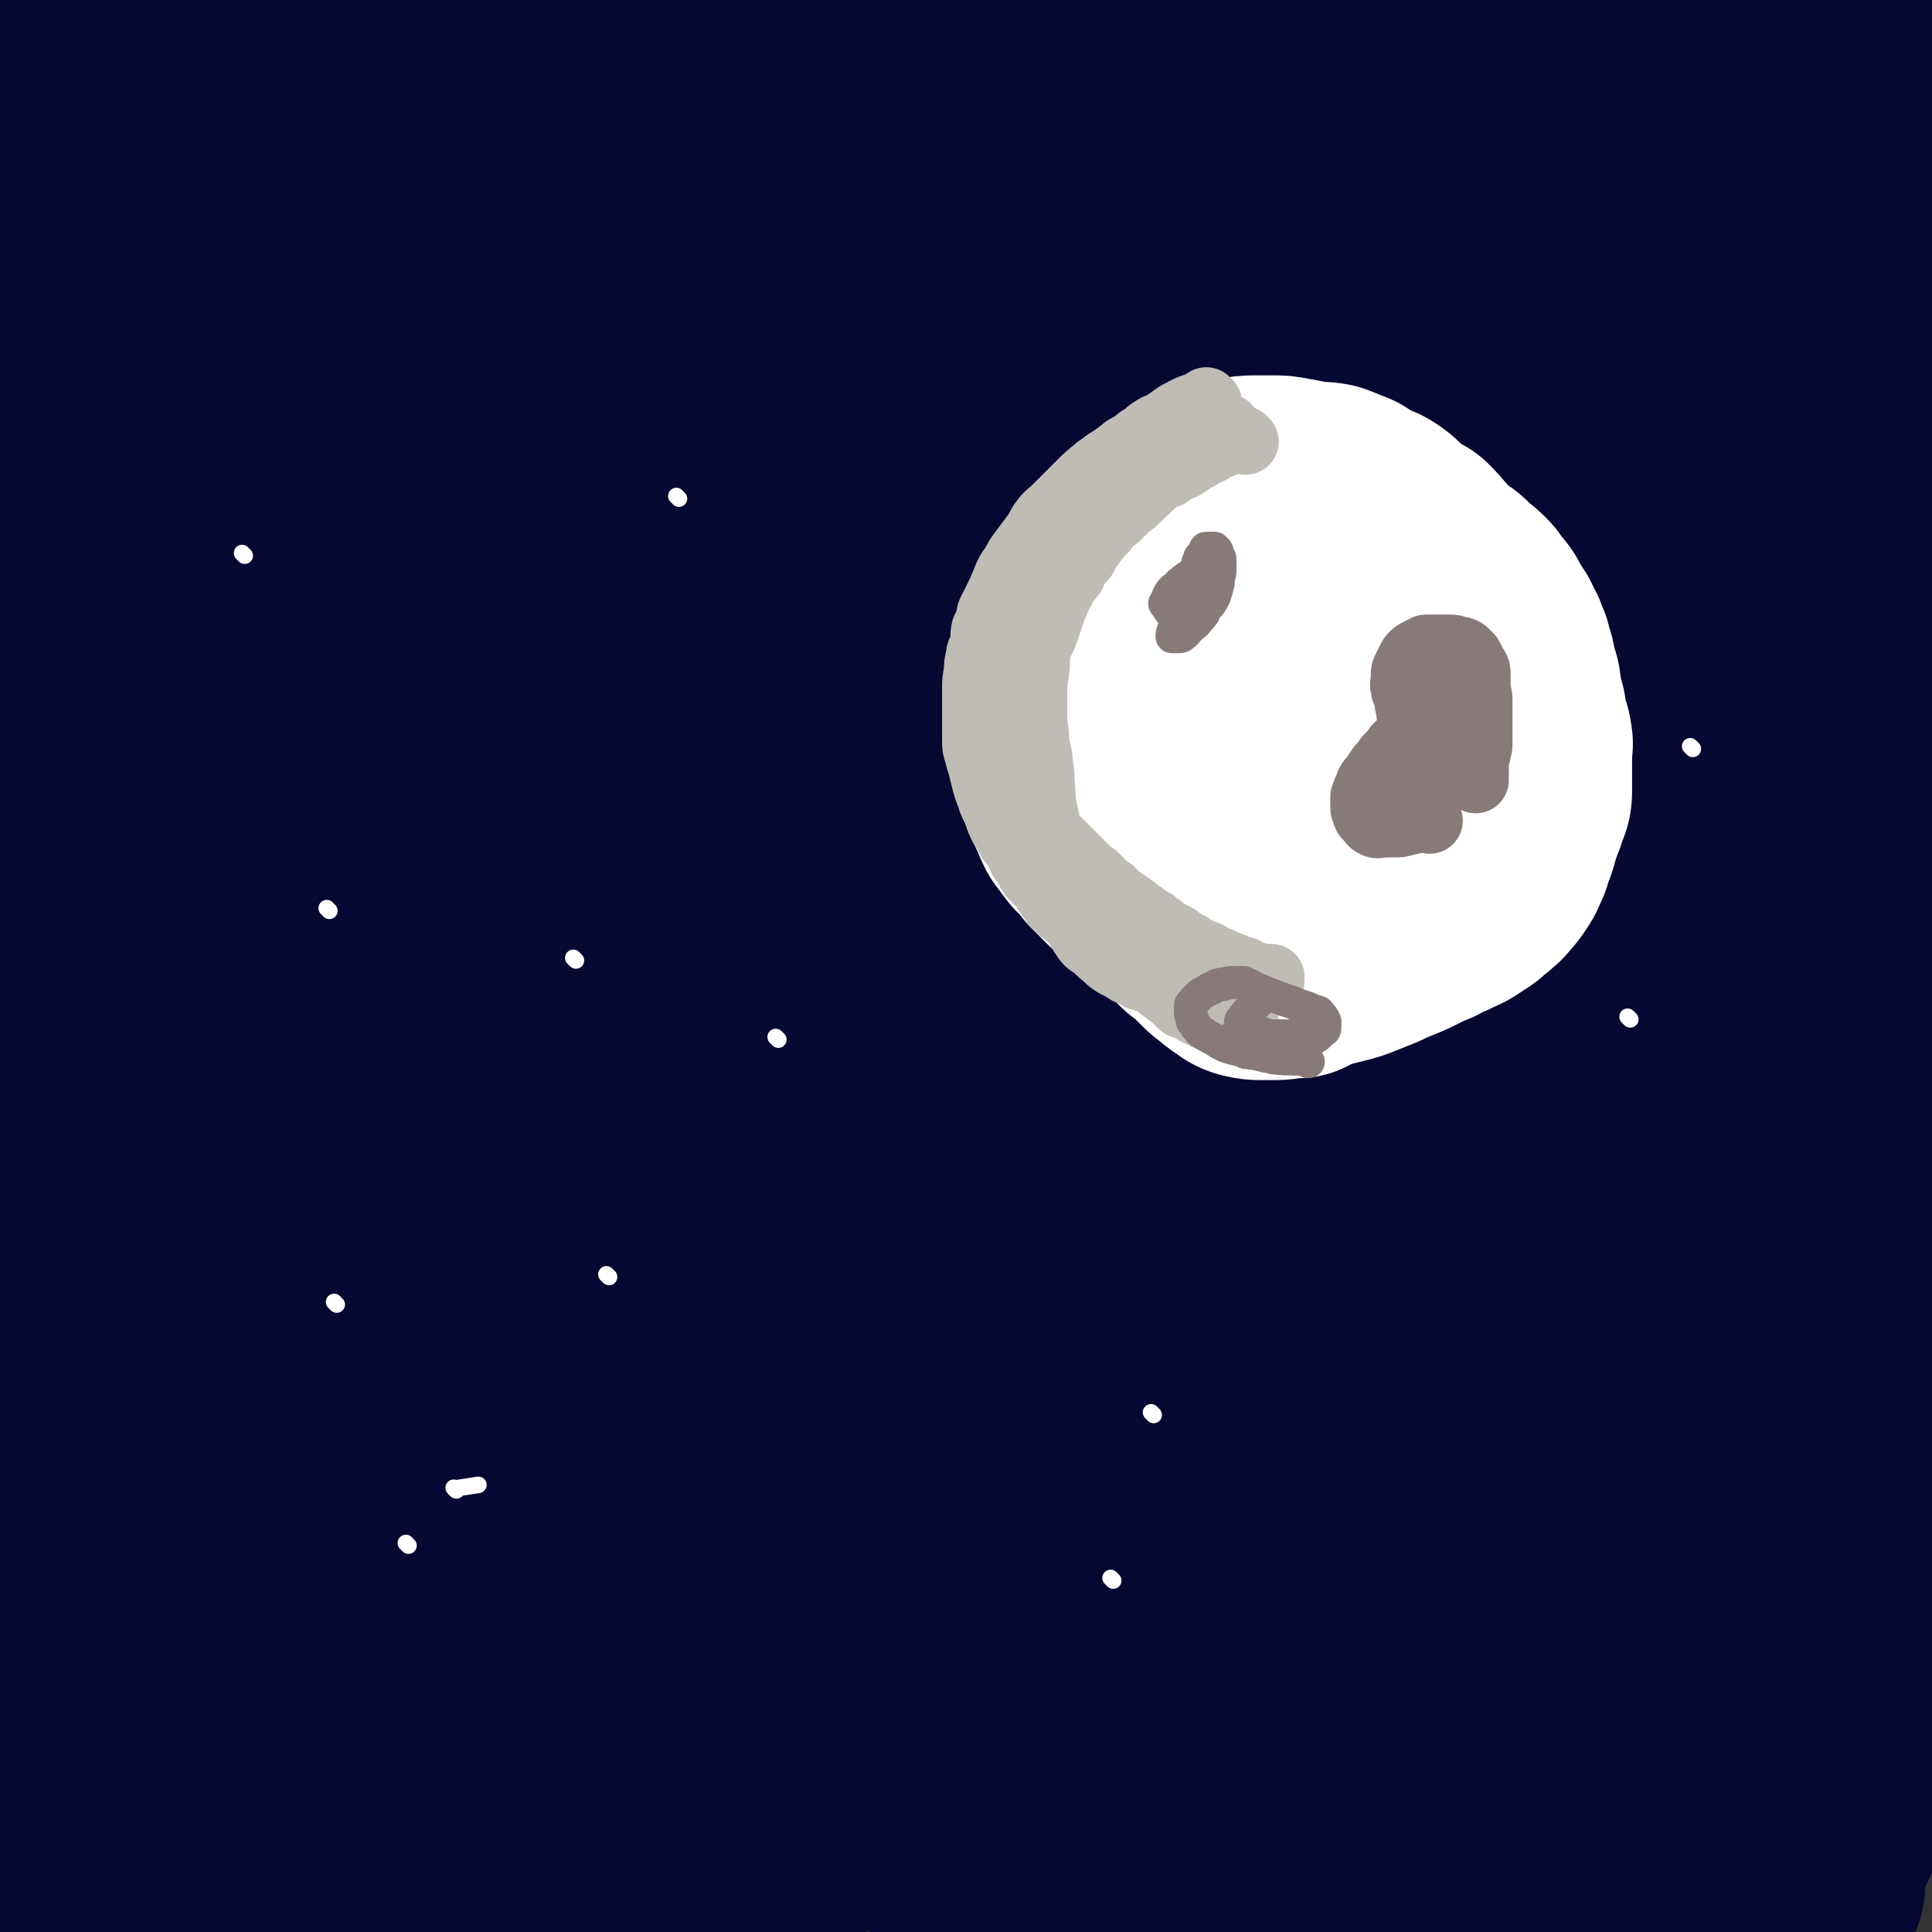 <svg viewBox='0 0 1050 1050' version='1.1' xmlns='http://www.w3.org/2000/svg' xmlns:xlink='http://www.w3.org/1999/xlink'><rect x="0" y="0" width="1050" height="1050" fill="#333333" stroke="none"/><g fill='none' stroke='#050831' stroke-width='120' stroke-linecap='round' stroke-linejoin='round'><path d='M188,665c-1,-1 -1,-1 -1,-1 -1,-1 0,0 0,0 0,0 0,0 0,0 20,-27 18,-29 40,-54 30,-35 31,-34 65,-66 39,-37 39,-38 82,-72 45,-37 45,-38 94,-71 46,-31 47,-31 96,-59 36,-20 36,-21 73,-38 20,-9 21,-11 42,-13 10,-1 15,1 20,7 3,4 0,7 -4,13 -28,43 -28,43 -60,83 -46,58 -47,57 -96,113 -54,61 -55,60 -109,121 -52,58 -52,58 -103,118 -45,52 -43,53 -88,104 -30,33 -30,33 -63,63 -11,11 -12,13 -24,19 -2,1 -5,-1 -4,-4 7,-27 7,-29 19,-55 39,-79 37,-81 84,-156 52,-82 52,-83 114,-158 65,-79 65,-80 138,-151 66,-63 67,-62 140,-116 56,-41 56,-42 117,-73 32,-16 35,-17 69,-21 11,-1 19,2 20,10 1,12 -4,18 -16,30 -60,66 -60,67 -127,128 -75,68 -78,64 -155,130 -93,78 -94,77 -185,157 -77,67 -76,68 -152,137 -54,49 -55,48 -107,99 -19,18 -14,24 -34,40 -12,10 -20,16 -30,12 -8,-2 -8,-12 -5,-23 14,-66 11,-70 39,-132 40,-91 39,-95 98,-175 60,-80 65,-77 140,-144 64,-57 65,-58 137,-103 63,-39 65,-39 134,-65 41,-16 44,-17 86,-19 16,-1 21,4 32,14 4,4 3,9 -2,15 -38,48 -39,49 -83,93 -68,66 -71,63 -140,128 -73,68 -73,68 -145,138 -63,61 -62,62 -124,125 -45,46 -45,47 -89,94 -15,16 -15,19 -29,32 -1,1 -2,-1 -1,-3 13,-21 13,-22 29,-42 59,-72 58,-73 120,-141 73,-80 70,-83 150,-155 76,-70 77,-69 162,-129 70,-50 70,-54 148,-90 46,-21 76,-27 100,-23 11,1 -14,18 -31,34 -69,68 -71,66 -140,134 -77,74 -78,74 -152,151 -70,72 -68,74 -136,148 -46,51 -45,52 -92,103 -20,21 -22,24 -41,41 -2,2 -2,-2 -1,-4 15,-18 16,-18 33,-36 75,-79 72,-82 150,-159 70,-68 71,-68 147,-131 70,-58 71,-57 144,-111 62,-45 62,-45 127,-87 25,-16 26,-17 53,-29 2,-1 4,1 3,3 -19,22 -21,23 -43,44 -68,65 -70,63 -139,129 -75,72 -76,72 -148,147 -75,77 -73,79 -145,157 -50,54 -50,54 -101,108 -18,19 -36,40 -37,37 -1,-4 15,-27 34,-51 62,-81 60,-83 127,-159 70,-80 70,-81 148,-153 68,-62 68,-63 144,-115 64,-45 64,-47 134,-78 39,-17 44,-20 83,-19 14,1 20,9 23,22 3,12 -2,16 -11,29 -49,61 -50,61 -104,117 -66,69 -69,66 -136,132 -73,72 -72,73 -144,145 -50,51 -50,51 -100,101 -26,26 -25,28 -52,52 -1,1 -4,-1 -3,-2 6,-8 9,-9 17,-17 64,-65 62,-67 127,-129 75,-74 73,-76 154,-144 75,-63 77,-60 156,-119 55,-40 56,-38 111,-79 20,-15 17,-19 38,-32 8,-5 12,-5 18,-5 2,1 0,3 -2,6 -7,10 -8,10 -16,20 -85,96 -84,96 -171,191 -57,63 -59,62 -117,125 -80,85 -80,86 -160,171 -8,9 -13,14 -17,16 -2,1 2,-6 5,-10 46,-69 46,-69 94,-136 52,-71 51,-72 106,-140 51,-62 52,-61 107,-120 38,-41 39,-40 79,-80 12,-12 15,-15 24,-23 1,-1 -2,3 -4,4 -32,22 -33,20 -65,43 -75,53 -75,52 -147,109 -70,56 -69,57 -137,115 -60,52 -58,54 -118,106 -28,23 -28,29 -58,43 -7,4 -12,-1 -16,-7 -3,-5 -1,-8 2,-13 39,-85 34,-89 83,-168 46,-74 50,-72 106,-139 52,-63 52,-64 110,-121 43,-42 44,-42 93,-78 23,-17 27,-21 52,-28 6,-1 10,5 10,11 1,6 -3,7 -7,14 -47,68 -46,69 -95,136 -58,80 -59,79 -119,157 -58,76 -58,76 -117,151 -40,50 -39,51 -81,99 -14,16 -16,19 -30,30 -1,2 -1,-2 1,-4 16,-28 16,-29 35,-54 50,-67 49,-69 103,-131 57,-66 58,-66 121,-126 57,-54 58,-55 120,-102 41,-31 42,-32 87,-55 15,-8 20,-7 33,-7 3,0 0,4 -2,6 -26,31 -26,31 -53,61 -63,67 -66,64 -128,132 -56,62 -55,63 -109,128 -41,48 -41,48 -80,97 -16,20 -15,21 -31,42 0,1 0,0 0,0 19,-19 20,-19 40,-39 59,-60 57,-62 117,-120 59,-57 58,-58 121,-111 54,-45 55,-45 114,-84 36,-24 39,-25 77,-41 3,-2 4,2 6,5 1,1 1,2 0,4 -10,32 -6,34 -22,64 -59,111 -63,109 -129,216 -36,60 -39,58 -76,117 -22,36 -24,42 -42,73 -1,3 3,-2 5,-4 27,-33 28,-32 54,-66 42,-53 41,-54 82,-107 37,-48 39,-48 75,-97 26,-34 26,-34 49,-70 2,-2 1,-3 2,-5 0,0 0,1 0,1 -5,7 -5,7 -10,14 -43,46 -43,45 -87,91 -42,44 -43,43 -85,88 -56,60 -54,62 -110,120 -4,5 -14,10 -10,6 62,-70 67,-79 140,-153 48,-50 51,-47 103,-94 46,-41 43,-45 91,-84 8,-6 11,-4 19,-4 2,-1 1,2 0,4 -20,24 -22,23 -42,48 -49,59 -46,62 -97,119 -46,51 -48,49 -97,97 -35,34 -35,34 -71,67 -16,14 -16,14 -33,27 -2,1 -5,2 -5,1 0,-1 2,-3 4,-5 29,-29 28,-30 58,-58 40,-36 40,-37 83,-70 35,-26 35,-29 74,-49 21,-10 24,-11 45,-11 8,1 9,5 14,13 2,3 0,4 -1,9 -5,18 -3,19 -12,35 -24,48 -25,48 -52,94 -24,39 -24,39 -49,76 -14,21 -15,21 -30,42 -4,5 -6,8 -9,10 -1,1 0,-3 1,-5 10,-17 10,-17 22,-33 28,-40 27,-41 57,-78 25,-32 26,-31 53,-61 10,-11 10,-11 21,-21 7,-6 7,-6 14,-10 3,-2 5,-2 6,-1 1,1 0,3 -1,6 -7,22 -6,23 -15,44 -13,29 -14,29 -29,57 -10,18 -11,17 -21,34 -3,5 -3,7 -6,11 0,0 0,-2 1,-3 8,-12 8,-12 17,-24 14,-18 14,-17 28,-35 12,-18 12,-18 23,-36 7,-11 5,-14 13,-22 4,-3 7,-2 10,-1 1,0 -1,1 -1,2 0,1 0,1 0,2 -1,2 -1,2 -2,3 -1,1 0,2 -1,3 0,1 -1,1 -1,2 0,1 0,1 -1,2 -1,1 -1,1 -2,3 -1,3 -1,3 -2,6 -3,5 -3,5 -5,10 -2,5 -1,6 -2,11 -1,5 0,5 -1,9 -1,2 -2,3 -2,5 0,0 0,0 0,0 1,-8 1,-8 2,-16 7,-27 6,-27 14,-54 7,-22 9,-21 17,-42 4,-12 3,-12 7,-23 1,-2 1,-2 1,-4 0,0 0,0 0,0 -4,7 -4,7 -8,15 -7,15 -8,15 -14,31 -11,27 -10,27 -20,54 -10,31 -8,31 -18,61 -5,13 -5,13 -11,25 0,2 -1,4 -2,4 0,0 0,-1 0,-2 2,-10 2,-10 5,-20 5,-21 5,-21 10,-42 11,-45 11,-45 20,-89 7,-36 7,-36 13,-72 4,-25 6,-25 9,-50 2,-15 1,-15 1,-31 0,-10 -1,-10 -2,-20 -1,-9 0,-9 -1,-18 0,-7 0,-7 -1,-14 0,-3 -1,-4 -2,-6 0,0 -1,0 -1,0 -2,3 -2,3 -3,7 -5,18 -5,18 -10,36 -11,44 -9,45 -21,89 -10,35 -12,35 -23,70 -6,21 -6,21 -13,43 -2,7 -2,7 -3,14 0,1 0,1 0,1 1,-6 1,-7 2,-14 8,-50 10,-50 16,-101 10,-74 9,-74 16,-149 5,-55 5,-55 8,-111 4,-61 4,-61 5,-121 3,-76 3,-76 3,-152 0,-21 1,-21 -1,-43 -3,-21 -3,-22 -10,-41 -1,-4 -3,-3 -7,-5 -1,0 -2,0 -3,1 -2,3 -2,3 -2,7 -3,18 -4,18 -5,37 -3,36 -3,36 -2,72 1,45 2,45 5,91 3,47 4,47 9,93 3,34 3,34 6,69 2,28 3,28 5,56 3,33 3,33 5,66 2,33 3,33 4,65 2,28 2,28 2,57 0,21 0,21 0,42 0,15 -1,15 -1,30 -1,5 0,6 -1,10 -1,1 -2,2 -2,1 -2,-10 0,-11 -1,-21 -4,-53 -5,-53 -9,-106 -4,-71 -4,-71 -6,-142 -3,-78 -4,-78 -3,-157 2,-127 4,-127 10,-255 1,-18 2,-18 3,-37 1,-16 0,-17 1,-33 0,0 0,1 0,1 0,7 0,7 0,14 1,29 1,29 2,59 2,39 4,39 5,78 3,73 -1,73 3,146 4,63 8,62 13,125 5,52 5,52 7,105 3,44 2,44 3,89 0,28 1,28 -1,56 -1,16 -2,17 -7,32 -1,6 -3,7 -6,11 0,0 0,-1 -1,-2 -3,-14 -4,-14 -5,-28 -6,-76 -5,-76 -8,-152 -3,-92 -4,-92 -3,-184 0,-57 1,-57 4,-115 4,-75 1,-75 9,-149 5,-53 7,-53 16,-106 5,-25 6,-25 10,-49 1,-5 1,-8 1,-11 0,0 -2,1 -2,3 -3,11 -3,11 -5,23 -7,42 -8,42 -12,85 -6,60 -7,60 -9,120 -1,63 1,63 2,126 2,61 2,61 5,122 2,51 4,51 6,103 0,34 1,34 -2,68 -1,24 -1,24 -6,48 -1,7 -2,7 -6,14 -1,2 -3,3 -3,2 -1,-1 0,-3 0,-7 -6,-63 -9,-63 -13,-125 -6,-84 -8,-84 -8,-168 -1,-96 0,-96 5,-192 6,-116 7,-116 17,-231 3,-31 4,-31 8,-61 1,-7 1,-9 2,-14 0,-1 0,1 0,3 0,17 0,17 -1,34 -1,46 -2,46 -3,91 -2,62 -3,62 -3,125 0,72 0,72 1,144 2,62 3,62 4,123 2,47 2,47 2,94 0,39 -1,39 -3,78 -2,29 -2,29 -4,58 -1,15 -3,14 -4,29 -1,8 0,8 0,16 0,1 0,3 0,2 -1,-12 -1,-13 -1,-27 -2,-51 -3,-51 -4,-103 0,-63 0,-63 1,-126 2,-90 -3,-91 5,-180 6,-60 10,-60 23,-118 11,-48 13,-48 26,-95 1,-4 1,-5 2,-7 1,-1 0,0 0,1 -1,4 -1,4 -1,8 -4,29 -6,29 -8,58 -7,68 -7,69 -10,138 -4,76 -4,76 -3,152 1,75 2,75 5,151 2,63 3,63 5,126 1,43 1,43 2,85 1,23 1,23 1,46 0,6 0,6 0,12 0,1 0,1 0,1 0,-2 0,-2 0,-5 -2,-37 -3,-37 -5,-74 -4,-69 -5,-69 -8,-138 -3,-73 -2,-73 -3,-145 -1,-76 -1,-76 1,-152 1,-67 1,-67 4,-133 1,-37 2,-38 2,-75 0,-15 0,-17 -1,-31 -1,-1 -2,1 -2,2 -1,1 0,1 0,1 -1,4 -1,4 -2,8 -3,11 -4,11 -6,21 -5,31 -5,31 -8,61 -4,50 -3,50 -5,100 -3,52 -2,52 -5,103 -4,61 3,63 -9,121 -7,33 -17,65 -30,61 -16,-4 -23,-37 -29,-77 -9,-68 -5,-70 0,-139 6,-73 8,-74 23,-146 10,-53 14,-52 27,-105 3,-10 2,-10 3,-21 2,-20 5,-23 2,-40 0,-4 -5,-2 -9,-1 -4,2 -3,4 -7,7 -32,26 -32,25 -65,51 -48,40 -49,39 -96,81 -59,51 -59,51 -115,106 -51,52 -53,51 -99,107 -61,73 -60,75 -116,151 -5,9 -5,11 -8,19 0,1 2,0 4,-1 20,-15 21,-13 40,-31 68,-64 67,-65 134,-132 62,-63 60,-65 124,-128 56,-55 56,-54 114,-107 37,-32 38,-31 75,-62 7,-6 8,-8 13,-12 1,-1 0,2 -1,3 -18,19 -17,20 -36,37 -56,52 -58,50 -113,102 -56,52 -57,52 -111,106 -63,63 -63,63 -124,129 -52,55 -52,55 -102,112 -37,40 -36,42 -73,82 -21,22 -21,23 -45,43 -2,3 -5,2 -6,1 -1,-1 1,-3 2,-6 39,-56 35,-59 78,-111 63,-75 62,-77 135,-143 71,-65 74,-63 153,-120 69,-49 70,-48 143,-92 43,-26 44,-24 90,-46 9,-4 13,-6 19,-6 2,1 -1,5 -4,7 -36,32 -37,32 -74,62 -71,55 -73,54 -144,109 -68,52 -69,51 -135,105 -77,64 -76,65 -151,131 -64,57 -63,58 -126,117 -47,44 -45,45 -92,89 -26,24 -27,24 -55,46 -11,8 -11,8 -23,15 -1,1 -1,0 -3,0 0,0 0,0 0,0 15,-17 14,-18 30,-34 44,-43 44,-44 90,-84 48,-41 47,-42 98,-77 45,-32 45,-32 94,-57 37,-19 38,-21 78,-31 25,-5 30,-6 53,0 8,2 8,8 9,16 1,5 -1,6 -6,10 -27,25 -27,26 -57,48 -53,40 -54,40 -110,77 -54,37 -55,36 -111,70 -50,31 -50,31 -100,62 -36,22 -37,21 -74,43 -25,15 -25,15 -49,29 -10,6 -10,7 -20,12 -2,1 -2,1 -4,1 0,0 0,0 0,0 3,-2 2,-3 6,-4 17,-8 17,-8 35,-13 37,-11 37,-12 75,-19 46,-8 46,-6 93,-12 81,-10 81,-12 162,-20 22,-2 46,-4 44,-1 -2,4 -26,8 -53,16 -51,15 -51,15 -101,30 -47,14 -47,14 -94,28 -39,12 -39,13 -78,25 -24,8 -24,9 -48,15 -10,2 -11,3 -20,2 -3,0 -4,-2 -5,-4 -1,-1 0,-1 1,-2 4,-5 3,-5 9,-9 23,-14 22,-15 47,-27 35,-17 36,-17 73,-30 43,-14 43,-13 87,-23 41,-10 41,-11 83,-18 29,-5 29,-5 59,-6 18,-1 21,1 36,3 2,1 -1,2 -3,2 -19,7 -19,7 -38,13 -40,13 -40,14 -81,27 -44,13 -44,12 -89,26 -44,13 -44,13 -88,26 -36,10 -36,10 -72,20 -19,5 -19,6 -38,9 -10,2 -11,3 -21,1 -8,-2 -10,-3 -14,-9 -4,-6 -6,-9 -3,-16 3,-7 8,-4 15,-11 24,-25 19,-30 46,-53 35,-30 37,-29 77,-53 40,-24 41,-22 83,-43 32,-16 32,-17 66,-32 16,-7 16,-8 34,-12 3,-1 5,0 7,1 1,0 -1,1 -2,2 -14,15 -14,15 -28,29 -32,33 -32,33 -64,65 -31,30 -31,31 -62,61 -22,22 -22,23 -46,42 -14,12 -14,13 -30,20 -8,2 -10,1 -17,-1 -3,-1 -4,-2 -5,-5 -5,-11 -7,-11 -8,-23 -5,-34 -6,-35 -3,-70 3,-53 4,-54 14,-106 10,-50 11,-49 25,-98 11,-38 11,-38 26,-75 8,-20 9,-20 19,-39 3,-6 4,-7 8,-12 0,0 0,1 0,2 -2,9 -1,10 -4,19 -14,44 -14,45 -30,89 -18,50 -19,50 -38,100 -16,44 -17,44 -33,88 -10,28 -9,28 -19,56 -4,10 -4,10 -8,20 -5,12 -3,13 -9,24 -4,7 -5,8 -11,13 -3,2 -5,2 -8,1 -1,0 -1,-1 -1,-2 -4,-15 -5,-15 -6,-29 -4,-39 -5,-39 -4,-78 1,-50 2,-51 7,-101 4,-37 3,-38 11,-74 15,-76 16,-76 35,-152 2,-10 4,-12 7,-20 1,-1 1,2 1,3 -2,23 -2,23 -5,45 -5,45 -7,45 -12,91 -4,44 -3,44 -6,89 -3,50 -3,50 -5,99 -2,42 -2,42 -4,83 -1,35 0,35 -2,70 -1,11 -1,12 -4,22 -1,2 -2,3 -3,3 -1,0 -1,-1 -1,-2 -4,-18 -4,-18 -7,-37 -6,-43 -6,-43 -11,-87 -6,-53 -7,-53 -11,-107 -4,-56 -6,-56 -6,-113 0,-53 1,-53 6,-106 4,-45 5,-45 13,-89 5,-28 6,-28 13,-55 3,-11 2,-12 6,-22 2,-4 3,-5 6,-7 1,-1 2,0 2,1 1,12 1,12 1,25 1,49 0,49 0,98 0,64 0,64 0,129 0,61 0,61 0,122 0,49 0,49 -1,97 0,39 0,39 -1,77 0,25 0,25 -1,49 0,14 1,14 -1,27 0,3 -2,5 -3,5 -1,0 0,-2 -1,-4 -2,-21 -3,-21 -5,-41 -7,-47 -7,-47 -13,-94 -7,-54 -8,-54 -13,-109 -10,-105 -14,-105 -17,-210 -2,-89 1,-89 6,-178 2,-36 3,-36 8,-71 5,-34 4,-35 12,-68 1,-3 3,-4 5,-4 2,0 2,2 3,4 4,21 6,21 7,43 3,48 2,48 2,97 1,50 0,50 0,101 0,49 0,49 0,98 0,35 -1,35 0,70 1,24 2,24 3,49 0,9 0,10 -1,18 0,1 -2,0 -3,-1 -1,-3 -1,-3 -1,-6 -3,-23 -3,-23 -4,-46 -3,-56 -4,-56 -5,-113 -1,-65 -2,-65 0,-130 2,-68 2,-68 7,-136 5,-55 7,-55 13,-110 7,-71 6,-71 15,-143 5,-45 6,-45 13,-91 3,-21 3,-21 6,-42 2,-10 2,-10 4,-21 0,-1 0,-2 -1,-3 0,-1 0,0 0,0 -1,2 -1,2 -1,4 -2,9 -2,9 -3,18 -3,33 -3,33 -5,67 -3,46 -4,46 -6,92 -1,50 -1,50 0,99 1,46 2,46 6,92 2,36 3,36 6,73 3,25 3,25 6,50 1,11 1,11 2,23 0,3 0,4 0,7 0,0 -1,0 -1,-1 -1,-3 -1,-3 -2,-6 -4,-24 -5,-24 -8,-48 -6,-43 -6,-43 -10,-87 -3,-40 -3,-40 -5,-79 -3,-42 -2,-42 -4,-83 -1,-39 -1,-39 -3,-79 -2,-19 -2,-19 -4,-39 -2,-24 -1,-24 -5,-48 -1,-9 -2,-9 -4,-19 0,-3 0,-3 0,-6 0,-1 0,-1 0,-1 0,2 0,2 0,4 -1,19 -1,19 -3,38 -3,46 -4,46 -7,92 -4,54 -5,54 -7,108 -3,59 -4,59 -4,119 -1,59 -1,59 1,117 2,52 3,52 7,104 2,28 3,28 5,56 1,9 1,10 1,18 0,0 0,-1 0,-1 -2,-11 -3,-10 -5,-21 -9,-46 -10,-46 -17,-92 -11,-76 -12,-76 -19,-153 -3,-40 -1,-41 -1,-81 -1,-63 -2,-63 -1,-126 1,-47 2,-47 4,-94 2,-31 1,-31 4,-63 2,-29 3,-29 6,-58 2,-22 1,-22 5,-44 1,-7 1,-8 5,-14 1,-2 2,-1 3,0 2,3 2,4 2,9 3,19 3,19 4,39 1,36 2,36 2,72 1,48 0,48 0,96 -1,54 -1,54 -1,108 0,49 -1,49 1,99 3,66 5,66 10,131 1,15 3,23 3,29 0,3 -2,-6 -3,-11 -5,-28 -5,-28 -9,-56 -6,-43 -6,-43 -11,-87 -4,-43 -5,-43 -7,-86 -3,-76 -2,-76 -2,-153 0,-25 -1,-25 1,-50 4,-36 5,-37 13,-70 0,-3 2,-2 4,-3 1,0 1,1 1,1 3,6 5,6 7,13 9,32 12,32 16,66 6,50 4,50 5,100 1,71 0,71 -1,143 0,77 -1,77 -2,154 -2,68 -2,68 -3,135 -1,50 0,50 0,100 0,27 -1,27 0,54 1,12 2,15 4,24 0,1 1,-2 1,-3 15,-34 15,-34 29,-68 29,-75 25,-77 57,-151 34,-76 35,-76 75,-149 39,-68 39,-69 83,-133 32,-47 32,-47 69,-89 19,-22 21,-22 43,-40 3,-2 6,-3 7,-1 1,2 -1,5 -3,9 -19,31 -18,31 -39,61 -32,47 -33,47 -67,93 -36,49 -37,48 -73,97 -36,50 -37,49 -72,100 -32,48 -33,47 -63,97 -20,33 -19,34 -37,68 -7,14 -5,15 -12,29 -4,8 -5,9 -10,15 -1,1 -2,-1 -3,-2 -1,-1 0,-2 1,-3 14,-28 12,-30 28,-57 28,-46 27,-47 60,-89 38,-48 37,-49 82,-91 83,-76 83,-78 173,-145 55,-41 57,-39 117,-72 11,-7 15,-5 25,-8 1,0 -1,1 -3,1 -19,12 -19,13 -38,25 -46,27 -46,26 -92,53 -50,29 -50,28 -100,57 -47,27 -47,28 -94,55 -39,22 -38,22 -77,44 -18,10 -18,10 -37,19 -4,2 -5,2 -9,3 0,0 0,0 1,-1 12,-11 10,-13 24,-22 60,-40 59,-41 122,-76 75,-42 75,-41 153,-77 87,-41 86,-42 176,-77 65,-25 66,-23 133,-43 39,-12 39,-12 79,-21 11,-2 14,-1 21,0 2,0 0,2 -2,3 -4,2 -5,2 -9,4 -32,8 -32,8 -63,16 -55,13 -56,12 -111,26 -66,16 -67,16 -133,35 -67,19 -67,19 -133,40 -66,21 -66,21 -130,45 -51,18 -51,18 -101,40 -23,10 -22,12 -45,22 -13,6 -13,7 -26,11 -4,1 -5,1 -8,1 -1,0 -1,-1 0,-1 20,-14 20,-14 42,-27 72,-42 70,-46 145,-82 84,-40 85,-39 172,-71 86,-32 86,-32 175,-57 77,-21 78,-20 156,-33 63,-11 63,-11 126,-16 34,-3 35,-4 69,-2 7,0 8,3 13,6 1,0 -1,1 -2,1 -13,4 -12,5 -26,8 -52,12 -52,12 -105,22 -70,13 -70,12 -141,25 -78,15 -78,14 -156,31 -71,15 -71,17 -142,34 -59,15 -59,15 -118,30 -43,10 -42,11 -85,22 -15,4 -16,5 -30,7 -1,0 -1,-2 -1,-3 0,0 1,0 2,0 30,-14 30,-16 60,-28 76,-32 76,-33 153,-62 86,-32 86,-32 174,-60 83,-26 83,-26 167,-47 68,-17 69,-16 138,-27 47,-8 47,-7 95,-11 19,-2 20,-2 38,-1 2,0 3,2 1,3 -6,4 -8,4 -16,6 -46,12 -46,12 -93,22 -75,17 -75,16 -150,32 -81,18 -81,18 -162,38 -77,18 -77,19 -153,38 -59,16 -59,17 -119,32 -38,10 -38,11 -77,19 -19,4 -20,5 -38,6 -3,0 -4,-2 -5,-3 -1,-1 1,0 1,0 15,-8 14,-10 30,-17 63,-28 63,-29 128,-52 80,-30 79,-35 162,-54 198,-43 201,-44 400,-71 22,-3 49,5 44,11 -8,10 -34,13 -69,20 -59,13 -59,10 -119,20 -74,11 -74,11 -148,23 -78,13 -78,12 -155,27 -66,12 -66,12 -131,26 -54,11 -54,12 -107,23 -27,6 -27,6 -54,11 -9,1 -9,1 -17,1 -1,0 0,-1 0,-1 5,-3 5,-3 11,-5 51,-18 50,-20 102,-36 72,-23 72,-24 146,-43 75,-21 75,-21 152,-37 68,-15 68,-14 137,-24 52,-7 52,-7 104,-11 30,-2 30,-2 60,0 9,1 11,2 18,5 1,0 0,2 -1,2 -16,5 -16,5 -32,8 -54,9 -54,9 -107,16 -72,10 -72,9 -144,19 -76,11 -77,11 -152,23 -64,11 -64,12 -128,23 -48,9 -48,9 -96,16 -24,3 -24,4 -48,5 -7,1 -8,0 -14,-1 -1,0 -1,-1 0,-2 3,-3 3,-4 7,-6 38,-15 38,-16 77,-28 66,-21 66,-21 133,-37 75,-18 75,-19 151,-32 73,-13 73,-13 146,-20 59,-5 59,-5 118,-6 38,0 38,0 76,4 16,1 17,2 30,7 3,1 3,4 2,5 -3,3 -5,2 -11,2 -40,2 -40,3 -80,2 -67,-2 -67,-3 -134,-7 -75,-4 -74,-5 -149,-9 -71,-3 -71,-3 -143,-4 -61,-2 -61,-1 -122,-1 -41,0 -41,1 -82,2 -21,1 -21,1 -42,1 -6,0 -6,0 -12,-2 -1,0 -1,-2 0,-2 2,-1 3,-1 6,-2 27,-3 27,-2 54,-5 67,-6 66,-8 133,-12 144,-9 144,-10 287,-13 58,-1 58,0 116,5 54,4 54,6 107,14 1,0 3,2 2,2 -13,2 -15,3 -31,4 -61,3 -61,2 -122,3 -75,3 -75,1 -151,4 -77,4 -77,5 -154,11 -68,5 -68,5 -136,12 -46,6 -46,6 -93,13 -17,2 -17,3 -34,6 -8,1 -9,1 -17,1 -1,0 -2,-1 -1,-1 13,-2 14,-2 28,-3 60,-7 60,-8 121,-15 79,-8 79,-10 158,-16 81,-7 81,-7 162,-10 71,-3 71,-3 142,-3 58,1 58,1 115,3 39,2 40,2 79,6 19,2 20,2 38,6 2,0 2,2 1,2 -2,1 -4,0 -7,0 -44,-4 -44,-5 -87,-8 -64,-6 -64,-7 -127,-10 -67,-4 -68,-4 -135,-5 -64,-1 -64,0 -128,2 -58,2 -58,2 -115,6 -43,2 -43,3 -86,7 -23,3 -23,3 -47,5 -10,1 -12,2 -20,1 -1,0 1,-2 2,-2 2,-1 2,0 4,0 26,-5 26,-5 53,-10 66,-10 66,-10 133,-19 64,-8 64,-10 129,-16 57,-5 58,-5 115,-7 45,-2 45,-2 90,0 29,1 29,1 58,6 12,2 13,2 24,7 2,0 2,2 1,3 0,1 -2,1 -4,1 -25,0 -25,-1 -49,-1 -58,-2 -58,-3 -115,-4 -67,-2 -67,-3 -135,-1 -130,5 -130,6 -260,14 -56,4 -56,7 -112,9 -10,0 -24,-1 -21,-4 6,-6 20,-9 41,-15 65,-19 65,-20 131,-35 69,-16 69,-14 138,-27 61,-12 61,-12 122,-22 45,-7 45,-7 89,-13 21,-3 22,-2 43,-4 3,0 7,0 6,0 -1,0 -5,1 -10,1 -36,3 -36,3 -73,5 -60,3 -60,2 -121,6 -63,3 -63,2 -126,7 -60,5 -60,7 -120,13 -29,3 -29,3 -59,6 -29,4 -29,5 -58,8 -18,1 -18,0 -36,1 -3,0 -3,1 -5,1 -1,0 0,0 0,-1 0,0 0,0 0,0 20,0 20,1 40,1 55,1 55,1 111,1 69,0 69,-1 137,-1 68,0 68,0 135,0 64,0 64,0 127,2 64,3 64,3 128,8 58,5 58,5 116,12 45,6 45,6 90,15 27,5 27,5 53,13 8,3 8,2 15,7 2,2 4,4 3,6 -1,1 -4,-1 -9,-1 -52,-4 -52,-4 -104,-8 -80,-5 -80,-7 -161,-8 -91,-2 -91,-5 -181,3 -147,11 -146,15 -293,34 -36,4 -36,7 -72,12 -13,1 -17,0 -26,-1 -2,0 2,-1 5,-2 32,-10 31,-11 64,-20 85,-21 85,-23 171,-40 90,-19 90,-19 181,-32 81,-11 81,-11 163,-16 75,-5 75,-5 150,-4 55,0 56,0 110,7 10,1 10,3 18,9 5,4 6,5 8,10 1,3 0,4 -3,5 -17,7 -18,8 -37,12 -45,8 -46,7 -92,11 -59,6 -59,4 -118,8 -68,4 -68,3 -135,9 -67,5 -67,6 -133,14 -54,8 -54,8 -109,18 -38,6 -38,7 -76,15 -16,3 -16,3 -33,7 -2,1 -5,1 -4,1 4,0 7,0 15,-1 59,-8 59,-9 118,-16 88,-12 88,-13 175,-22 83,-9 83,-12 166,-15 72,-3 73,-3 145,1 72,5 72,9 144,17 '/><path d='M532,1029c-1,-1 -1,-1 -1,-1 -1,-1 0,0 0,0 0,0 0,0 0,0 0,0 0,0 0,0 -1,-1 0,0 0,0 0,0 0,0 0,0 0,0 -1,0 0,0 15,-1 16,-1 32,-1 14,0 14,0 27,0 14,0 14,0 29,0 20,0 20,-1 41,-2 20,0 20,-1 40,-1 20,-1 20,-1 39,-2 20,-1 20,-1 39,-2 17,-1 17,-1 34,-2 5,-1 5,-1 10,-1 '/></g>
<g fill='none' stroke='#FFFFFF' stroke-width='9' stroke-linecap='round' stroke-linejoin='round'><path d='M179,495c-1,-1 -1,-1 -1,-1 -1,-1 0,0 0,0 0,0 0,0 0,0 0,0 0,0 0,0 '/><path d='M183,709c-1,-1 -1,-1 -1,-1 -1,-1 0,0 0,0 0,0 0,0 0,0 0,0 0,0 0,0 '/><path d='M248,810c-1,-1 -1,-1 -1,-1 -1,-1 0,0 0,0 0,0 0,0 0,0 0,0 0,0 0,0 -1,-1 0,0 0,0 6,-1 7,-1 13,-2 '/><path d='M423,565c-1,-1 -1,-1 -1,-1 -1,-1 0,0 0,0 0,0 0,0 0,0 0,0 0,0 0,0 -1,-1 0,0 0,0 '/><path d='M313,522c-1,-1 -1,-1 -1,-1 -1,-1 0,0 0,0 0,0 0,0 0,0 0,0 0,0 0,0 -1,-1 0,0 0,0 '/><path d='M331,694c-1,-1 -1,-1 -1,-1 -1,-1 0,0 0,0 0,0 0,0 0,0 0,0 0,0 0,0 -1,-1 0,0 0,0 '/><path d='M627,769c-1,-1 -1,-1 -1,-1 -1,-1 0,0 0,0 0,0 0,0 0,0 0,0 0,0 0,0 -1,-1 0,0 0,0 '/><path d='M748,563c-1,-1 -1,-1 -1,-1 -1,-1 0,0 0,0 0,0 0,0 0,0 0,0 0,0 0,0 -1,-1 0,0 0,0 '/><path d='M715,300c-1,-1 -1,-1 -1,-1 -1,-1 0,0 0,0 0,0 0,0 0,0 0,0 0,0 0,0 -1,-1 0,0 0,0 '/><path d='M369,271c-1,-1 -1,-1 -1,-1 -1,-1 0,0 0,0 0,0 0,0 0,0 0,0 0,0 0,0 -1,-1 0,0 0,0 '/><path d='M133,302c-1,-1 -1,-1 -1,-1 -1,-1 0,0 0,0 0,0 0,0 0,0 0,0 0,0 0,0 '/><path d='M222,840c-1,-1 -1,-1 -1,-1 -1,-1 0,0 0,0 0,0 0,0 0,0 0,0 0,0 0,0 '/><path d='M605,859c-1,-1 -1,-1 -1,-1 -1,-1 0,0 0,0 0,0 0,0 0,0 0,0 0,0 0,0 '/><path d='M886,554c-1,-1 -1,-1 -1,-1 -1,-1 0,0 0,0 0,0 0,0 0,0 0,0 0,0 0,0 -1,-1 0,0 0,0 0,0 0,0 0,0 0,0 0,0 0,0 '/><path d='M920,407c-1,-1 -1,-1 -1,-1 -1,-1 0,0 0,0 0,0 0,0 0,0 '/></g>
<g fill='none' stroke='#FFFFFF' stroke-width='120' stroke-linecap='round' stroke-linejoin='round'><path d='M639,309c-1,-1 -1,-1 -1,-1 -1,-1 0,0 0,0 0,0 0,0 0,0 0,0 0,0 0,0 -1,-1 0,0 0,0 0,0 0,0 0,0 -7,5 -7,5 -14,10 -5,4 -5,4 -9,9 -3,4 -3,4 -6,8 -3,5 -3,5 -7,10 -3,5 -3,4 -6,9 -3,5 -3,5 -5,10 -2,5 -2,6 -3,11 -1,5 -2,5 -3,11 -1,4 0,5 0,9 0,4 0,4 1,8 1,4 1,4 2,9 2,5 2,5 4,9 3,6 3,5 7,10 2,4 3,4 6,8 3,4 3,4 7,8 3,4 4,3 7,6 4,4 3,5 7,9 3,3 3,4 6,7 3,4 3,4 7,7 4,3 4,3 8,6 3,2 3,2 7,4 3,2 3,3 6,4 4,2 4,1 8,2 4,1 4,1 7,1 3,0 3,0 7,0 2,0 2,0 5,0 3,-1 3,-1 6,-2 5,-2 5,-2 9,-4 6,-3 6,-4 11,-8 6,-4 6,-4 11,-8 6,-5 5,-6 11,-11 5,-5 5,-5 10,-10 5,-5 5,-5 9,-10 6,-5 6,-5 11,-11 5,-6 5,-6 10,-13 4,-6 4,-6 8,-12 3,-6 3,-6 6,-13 2,-5 3,-5 4,-11 2,-6 2,-6 3,-12 1,-5 1,-5 1,-10 0,-4 0,-4 0,-7 -1,-4 -1,-4 -2,-8 -2,-5 -2,-5 -4,-10 -2,-6 -2,-6 -6,-11 -3,-5 -3,-5 -7,-10 -4,-4 -3,-5 -7,-9 -3,-4 -3,-4 -7,-7 -3,-3 -3,-3 -6,-6 -3,-3 -3,-3 -6,-6 -2,-2 -2,-2 -5,-4 -3,-2 -4,-1 -6,-2 -5,-3 -4,-3 -9,-6 -5,-2 -5,-2 -10,-4 -5,-1 -5,0 -10,-1 -6,-1 -5,-1 -11,-2 -5,-1 -5,-1 -10,-1 -4,0 -4,0 -8,0 -5,0 -5,0 -9,1 -6,1 -6,1 -12,3 -6,2 -6,2 -12,5 -6,2 -6,2 -11,5 -6,3 -6,3 -11,6 -5,3 -5,3 -9,7 -4,4 -4,4 -8,9 -3,4 -3,4 -6,9 -3,5 -3,5 -6,10 -2,5 -2,5 -5,10 -3,5 -3,5 -5,11 -2,5 -2,5 -4,11 -1,5 -1,5 -2,10 -2,7 -1,7 -2,14 -1,6 -2,6 -2,12 -1,6 0,6 0,12 0,6 0,6 0,11 0,4 1,4 1,8 1,4 0,5 1,9 1,4 2,4 4,9 2,4 2,5 4,9 3,4 3,4 6,8 4,4 4,4 8,9 4,4 4,4 8,8 3,3 3,3 7,6 4,4 4,4 8,7 4,2 4,2 8,4 4,2 4,1 8,2 2,1 2,1 5,1 4,0 4,0 7,0 4,0 4,0 9,-1 5,-1 5,-2 11,-4 6,-3 6,-3 13,-6 6,-3 6,-3 12,-7 6,-4 6,-4 12,-8 6,-5 6,-5 12,-10 5,-4 5,-4 10,-8 6,-5 6,-4 11,-9 5,-5 5,-5 10,-10 4,-5 5,-5 9,-10 4,-5 4,-5 7,-11 3,-5 3,-5 5,-10 2,-6 2,-6 4,-12 1,-5 1,-5 1,-11 0,-5 0,-6 0,-11 0,-3 0,-3 -1,-6 -2,-5 -2,-5 -4,-10 -1,-5 -1,-5 -3,-10 -3,-5 -2,-5 -5,-10 -3,-4 -3,-4 -6,-7 -3,-4 -4,-4 -7,-7 -3,-3 -3,-3 -7,-6 -3,-2 -3,-2 -7,-4 -3,-1 -3,-1 -7,-2 -1,0 -1,-1 -3,-1 0,0 0,0 -1,0 '/><path d='M699,385c-1,-1 -1,-2 -1,-1 -11,6 -18,14 -23,13 -2,0 4,-7 8,-14 3,-6 4,-6 7,-11 '/><path d='M768,296c-1,-1 -1,-1 -1,-1 -1,-1 0,0 0,0 0,0 0,0 0,0 0,0 0,0 0,0 -1,-1 0,0 0,0 0,0 0,0 0,0 0,0 0,0 0,0 -1,-1 0,0 0,0 0,0 0,0 0,0 0,0 0,0 0,0 -1,-1 0,0 0,0 0,0 0,0 0,0 6,6 5,6 11,12 3,3 3,3 7,6 2,1 2,1 4,3 0,0 0,0 0,0 4,4 5,4 9,8 2,2 1,2 3,5 2,2 2,1 4,4 1,2 1,2 2,4 2,3 2,3 4,6 1,3 1,3 3,6 1,3 1,3 2,5 1,4 1,4 2,7 1,4 0,4 1,7 1,3 2,3 2,6 1,4 0,4 1,8 1,4 2,4 2,7 1,3 0,4 1,7 1,3 2,3 2,6 1,3 0,3 0,7 0,2 0,2 0,5 0,2 0,2 0,4 0,2 0,2 0,5 0,3 0,3 0,7 0,4 -1,4 -2,7 -1,4 -1,4 -3,8 -1,4 -1,4 -2,7 -1,4 -1,4 -3,8 -1,3 0,3 -2,6 -1,3 -1,3 -3,6 -2,3 -2,3 -4,5 -2,3 -3,3 -5,5 -4,3 -4,4 -8,6 -4,3 -4,3 -9,5 -5,3 -5,2 -10,5 -5,2 -5,2 -9,4 -6,3 -6,3 -11,5 -5,2 -5,2 -9,4 -5,2 -5,2 -10,4 -5,2 -5,2 -9,3 -4,1 -4,1 -8,2 -3,0 -3,0 -7,0 -1,0 -1,0 -2,0 0,0 0,0 0,0 '/><path d='M625,459c-1,-1 -1,-1 -1,-1 -1,-1 0,0 0,0 0,0 0,0 0,0 0,0 0,0 0,0 -1,-1 0,0 0,0 0,0 0,0 0,0 0,0 0,0 0,0 -1,-1 0,0 0,0 4,6 4,7 7,13 0,0 0,0 0,0 2,5 2,5 4,9 1,3 1,3 2,5 0,1 0,1 1,2 3,4 2,4 5,7 2,3 3,2 4,4 2,3 1,3 3,5 2,3 3,2 5,4 2,2 2,2 4,4 2,2 2,2 4,4 2,2 2,2 5,4 2,2 2,2 5,4 2,1 2,2 5,3 4,1 4,1 8,1 3,0 4,0 7,0 5,0 5,-1 10,-1 1,0 1,0 2,0 '/></g>
<g fill='none' stroke='#BFBBB5' stroke-width='36' stroke-linecap='round' stroke-linejoin='round'><path d='M677,240c-1,-1 -1,-1 -1,-1 -1,-1 0,0 0,0 0,0 0,0 0,0 0,0 0,0 0,0 -1,-1 0,0 0,0 0,0 0,0 0,0 0,0 0,0 0,0 -1,-1 0,0 0,0 -6,0 -7,-1 -13,0 -3,0 -3,1 -6,2 -4,1 -4,1 -9,2 -4,2 -4,2 -7,3 -4,2 -4,2 -8,4 -5,2 -5,1 -9,4 -4,3 -4,3 -8,6 -4,4 -5,4 -9,8 -4,3 -5,3 -9,7 -4,5 -3,6 -7,11 -4,6 -4,6 -8,12 -4,6 -4,6 -8,13 -4,5 -4,6 -7,12 -3,6 -3,6 -6,12 -3,5 -3,5 -6,11 -2,5 -2,5 -4,11 -1,4 -1,4 -2,9 -2,5 -2,5 -3,10 0,3 0,3 0,6 0,3 -1,3 -1,7 0,3 0,3 0,6 0,3 0,3 0,7 0,4 0,4 1,8 1,3 1,3 2,7 1,3 2,3 3,6 2,4 1,4 3,7 2,4 2,4 4,7 2,3 3,3 5,6 3,3 2,4 5,7 2,3 2,3 5,6 3,3 3,3 5,5 3,3 3,3 6,6 3,3 3,3 5,5 2,2 2,2 5,4 2,2 2,2 4,4 2,2 2,2 5,4 2,2 2,2 4,4 3,2 3,2 6,4 3,2 3,2 5,4 2,1 2,1 3,2 3,2 3,2 5,3 2,2 2,2 4,3 2,2 2,2 4,3 2,1 2,1 4,2 2,1 2,2 4,3 2,1 2,1 4,2 1,1 1,1 3,2 2,1 2,1 4,2 1,0 1,0 3,1 1,1 1,1 3,2 1,1 2,0 3,1 2,1 2,1 3,2 2,0 2,0 4,1 1,0 1,1 3,2 1,0 1,0 3,0 1,1 1,2 2,2 2,1 2,1 3,1 1,0 1,0 2,0 1,0 1,1 2,1 1,0 1,0 2,0 1,0 1,0 1,0 1,0 1,0 1,0 0,0 0,0 0,0 1,0 1,0 1,0 0,0 0,0 0,0 1,0 1,0 1,0 0,0 0,0 0,0 0,1 0,1 0,1 0,0 0,0 0,0 0,1 0,1 0,1 0,0 0,0 0,0 -1,1 -1,0 -1,1 -1,1 0,1 -1,1 -1,1 -2,0 -4,0 -1,0 -1,1 -3,1 -2,1 -2,1 -5,1 -2,0 -2,0 -4,0 -3,0 -3,0 -5,0 -3,0 -3,0 -5,0 -3,0 -3,0 -6,0 -3,0 -3,0 -6,0 -3,0 -3,0 -6,0 -3,0 -3,0 -6,-1 -3,0 -3,0 -6,-1 -4,-1 -4,-1 -7,-2 -4,-1 -4,-1 -7,-2 -3,-2 -3,-2 -6,-3 -3,-2 -3,-2 -7,-4 -3,-2 -3,-2 -6,-5 -3,-2 -3,-3 -6,-5 -3,-2 -3,-2 -5,-5 -2,-3 -2,-3 -4,-7 -2,-4 -2,-4 -3,-8 -2,-5 -2,-5 -3,-10 -1,-4 -2,-4 -3,-8 -2,-5 -2,-5 -3,-10 -1,-5 -1,-5 -2,-10 -1,-5 -1,-5 -2,-9 -1,-5 -1,-5 -2,-10 -1,-5 0,-6 -1,-11 0,-6 0,-6 -1,-11 0,-6 -1,-6 -2,-12 0,-5 0,-5 -1,-10 0,-5 0,-5 0,-10 0,-5 0,-5 0,-10 0,-4 1,-4 1,-8 1,-5 0,-6 1,-11 1,-5 2,-5 4,-10 2,-6 2,-6 4,-12 2,-5 2,-6 5,-11 2,-5 3,-5 6,-9 2,-5 2,-5 6,-9 2,-4 2,-4 5,-8 3,-4 3,-4 6,-7 3,-4 3,-4 7,-7 3,-3 3,-3 6,-6 3,-2 3,-2 6,-5 2,-3 3,-2 5,-5 3,-2 3,-3 6,-5 2,-1 3,-1 5,-2 2,-1 1,-2 3,-3 1,-1 2,0 4,-1 2,-1 2,-1 3,-2 2,-1 2,-1 3,-2 2,-1 2,-1 4,-2 1,-1 1,-1 3,-2 1,0 1,0 2,-1 1,0 1,0 2,-1 1,-1 1,-1 2,-1 1,-1 1,-1 2,-1 1,0 1,0 2,-1 1,0 1,-1 1,-1 1,0 1,0 1,0 0,0 0,0 0,-1 0,-1 0,-1 0,-1 0,0 0,0 0,0 0,-1 0,-1 0,-1 0,0 0,0 0,0 0,0 0,0 0,-1 0,0 0,0 0,-1 0,0 0,0 0,0 0,0 0,0 0,-1 0,0 0,0 0,-1 0,0 0,0 0,0 0,0 0,0 0,-1 0,0 0,0 0,0 0,0 0,0 0,0 '/><path d='M657,219c-1,-1 -1,-1 -1,-1 -1,-1 0,0 0,0 0,0 0,0 0,0 0,0 0,0 0,0 -1,-1 0,0 0,0 0,0 0,0 0,0 -6,3 -6,2 -12,5 -6,3 -5,3 -11,7 -3,2 -3,1 -6,3 -3,2 -3,2 -5,4 -4,2 -3,2 -7,5 -2,1 -3,1 -5,3 -4,3 -4,3 -8,6 -4,3 -4,2 -7,5 -4,3 -4,3 -8,7 -3,3 -3,3 -6,6 -4,4 -4,4 -7,7 -4,4 -4,3 -7,7 -3,4 -2,4 -5,8 -3,4 -3,4 -6,8 -3,4 -3,4 -5,8 -3,4 -3,4 -5,9 -2,5 -2,5 -4,9 -2,4 -2,4 -4,8 -1,5 -1,5 -3,9 -1,4 0,5 -1,9 -1,3 -2,3 -2,6 -1,4 -1,4 -1,8 -1,5 -1,5 -1,10 0,5 0,5 0,10 0,4 0,4 0,9 0,4 0,4 0,8 0,4 0,4 1,7 1,4 1,4 2,7 1,4 1,4 2,8 1,4 1,4 3,9 1,4 1,3 3,7 2,4 1,4 3,8 2,3 2,3 4,7 2,4 3,3 5,7 2,4 1,4 4,7 2,4 2,4 4,7 3,3 3,3 6,6 2,2 1,3 3,5 3,3 2,4 5,6 3,3 3,3 6,5 3,2 2,3 5,5 3,2 3,2 6,4 3,2 3,2 6,5 2,2 2,2 5,4 4,3 4,3 7,5 3,3 3,3 7,5 3,2 3,2 6,4 3,3 3,3 6,5 2,2 2,2 5,4 2,2 2,1 4,3 2,2 2,2 4,4 1,1 2,1 4,1 0,1 0,1 1,1 2,1 2,1 3,2 2,1 2,1 4,2 2,1 2,1 4,1 2,1 2,0 4,1 2,1 2,1 4,2 1,1 1,1 3,1 1,0 1,0 2,0 1,1 1,1 3,2 2,1 2,1 5,3 '/></g>
<g fill='none' stroke='#877A79' stroke-width='36' stroke-linecap='round' stroke-linejoin='round'><path d='M777,446c-1,-1 -1,-1 -1,-1 -1,-1 0,0 0,0 0,0 0,0 0,0 0,0 0,0 0,0 -1,-1 0,0 0,0 0,0 0,0 0,0 0,0 0,-1 0,0 -6,0 -6,1 -12,2 0,0 0,0 0,0 -3,1 -3,1 -6,1 -3,0 -3,0 -6,0 0,0 0,0 0,0 -2,0 -3,1 -5,0 -2,-1 -2,-2 -4,-4 -1,-1 -1,-1 -1,-3 -1,-1 -1,-1 -1,-2 0,-2 0,-2 0,-3 0,-2 0,-2 0,-3 1,-3 1,-3 2,-5 1,-3 1,-3 3,-5 2,-3 2,-3 4,-6 2,-2 2,-2 4,-5 2,-2 2,-2 4,-4 1,-3 2,-2 4,-5 1,-1 1,-1 3,-3 1,-2 0,-2 1,-4 1,-2 1,-2 1,-4 0,-2 0,-2 -1,-4 0,-1 0,-1 0,-3 -1,-2 -1,-2 -1,-4 0,-2 0,-2 -1,-4 -1,-2 -1,-1 -1,-4 -1,-1 0,-2 0,-4 0,-1 0,-1 0,-2 0,-2 0,-2 1,-4 1,-2 1,-2 2,-4 1,-2 1,-2 2,-3 1,-1 1,-1 3,-2 2,-1 2,-1 4,-2 2,0 2,0 4,0 3,0 3,0 5,0 2,0 2,0 4,0 2,0 2,0 4,1 2,0 2,0 4,1 1,1 1,1 3,3 1,2 1,2 2,4 2,3 2,3 2,6 0,4 0,4 0,7 0,3 1,3 1,6 0,3 0,3 0,6 0,3 0,3 0,6 0,2 0,2 0,5 0,2 0,2 0,3 0,3 0,3 0,5 0,2 -1,2 -1,5 -1,3 -1,3 -1,6 0,2 0,2 0,5 0,1 0,1 0,3 0,0 0,0 0,0 '/><path d='M786,389c-1,-1 -1,-1 -1,-1 -1,-1 0,0 0,0 0,0 0,0 0,0 0,0 0,0 0,0 -1,-1 0,0 0,0 0,0 0,0 0,0 0,0 0,0 0,0 -1,-1 0,0 0,0 0,0 0,0 0,0 0,0 0,0 0,0 -1,-1 0,0 0,0 -4,7 -5,7 -8,15 -2,3 -1,3 -2,6 0,1 -1,1 -1,3 -1,2 -1,2 -1,5 0,2 0,2 0,4 '/></g>
<g fill='none' stroke='#877A79' stroke-width='18' stroke-linecap='round' stroke-linejoin='round'><path d='M643,342c-1,-1 -1,-1 -1,-1 -1,-1 0,0 0,0 0,0 0,0 0,0 0,0 0,0 0,0 -1,-1 0,0 0,0 0,0 0,0 0,0 0,0 0,0 0,0 -1,-1 0,0 0,0 0,0 0,0 0,0 0,0 0,0 0,0 -1,-1 0,0 0,0 0,0 0,0 0,0 0,0 0,0 0,0 -1,-1 0,0 0,0 0,0 0,0 0,0 -4,-6 -4,-6 -9,-13 0,0 0,0 0,0 2,-3 1,-3 3,-6 2,-3 3,-2 5,-5 0,0 0,0 0,0 2,-1 2,-2 4,-3 1,-1 2,-1 3,-2 0,0 0,0 0,0 1,-1 1,-1 2,-2 0,0 1,0 1,0 0,-1 0,-1 0,-1 0,0 0,0 0,-1 0,-1 0,-1 0,-2 0,-1 1,-1 1,-1 0,-1 0,-1 0,-2 1,-1 1,-1 2,-2 1,-1 0,-1 1,-2 0,-1 0,-1 1,-1 1,0 1,0 2,0 0,0 0,0 1,0 0,0 0,0 1,0 0,0 0,0 1,1 1,1 0,1 1,3 1,1 1,1 1,3 0,2 0,2 0,5 0,3 -1,3 -1,7 -1,4 -1,4 -2,7 -2,4 -2,4 -5,7 -1,3 -1,3 -4,6 -1,2 -2,2 -4,4 -2,1 -1,2 -4,4 -1,1 -1,1 -3,1 -2,0 -2,0 -3,0 0,0 0,0 0,0 0,-2 0,-2 1,-4 0,0 0,0 0,0 '/><path d='M648,322c-1,-1 -1,-1 -1,-1 -1,-1 0,0 0,0 0,0 0,0 0,0 0,0 0,0 0,0 -1,-1 0,0 0,0 0,0 0,0 0,0 0,0 0,0 0,0 -1,-1 0,0 0,0 0,0 0,0 0,0 -1,6 -1,6 -2,13 0,0 0,0 0,0 0,0 0,-1 -1,-1 '/><path d='M711,577c-1,-1 -1,-1 -1,-1 -1,-1 0,0 0,0 0,0 0,0 0,0 0,0 0,0 0,0 -1,-1 0,0 0,0 0,0 0,0 0,0 -8,-1 -8,0 -17,-1 -2,0 -2,-1 -5,-1 -4,-1 -4,-1 -9,-2 -4,-1 -4,-1 -8,-2 -4,-1 -4,-1 -8,-3 -3,-2 -3,-2 -7,-4 -2,-2 -3,-1 -5,-4 -2,-2 -1,-2 -3,-4 0,-2 0,-2 -1,-4 0,-2 0,-2 0,-4 0,-1 0,-1 1,-2 1,-1 1,-2 3,-3 1,-2 2,-2 4,-3 2,-1 2,-2 4,-2 3,-2 3,-2 6,-2 3,-1 3,-1 5,-1 2,0 2,0 4,0 1,0 1,0 2,0 2,1 2,1 4,2 2,1 2,1 4,2 3,1 3,1 5,2 3,1 3,1 5,2 3,1 3,1 6,2 3,1 3,1 5,2 3,1 3,1 6,2 2,1 2,1 5,2 1,0 1,1 2,2 1,1 1,1 2,3 0,1 0,1 0,3 0,0 0,0 0,1 0,1 -1,1 -2,2 -1,1 -1,1 -2,2 -3,2 -3,2 -7,3 -4,1 -4,1 -9,2 -4,1 -4,1 -8,2 -5,1 -5,2 -9,2 -3,1 -3,0 -6,0 0,0 0,0 0,0 '/><path d='M672,565c-1,-1 -1,-1 -1,-1 -1,-1 0,0 0,0 0,0 0,0 0,0 0,0 0,0 0,0 -1,-1 0,0 0,0 0,0 0,0 0,0 0,0 0,0 0,0 -1,-1 0,0 0,0 0,0 0,0 0,0 7,0 7,0 13,0 4,0 4,-1 8,-1 4,0 4,0 8,0 3,0 3,0 6,0 3,0 3,0 6,0 0,0 0,1 1,1 0,0 0,0 0,0 -1,0 -1,0 -3,0 -2,0 -2,0 -5,0 -3,0 -3,0 -7,0 -4,0 -4,-1 -8,-1 -4,-1 -4,-2 -7,-2 -3,-1 -4,0 -6,-1 -2,-1 -2,-2 -2,-4 -1,-1 -1,-1 0,-2 4,-6 6,-6 10,-11 '/></g>
</svg>